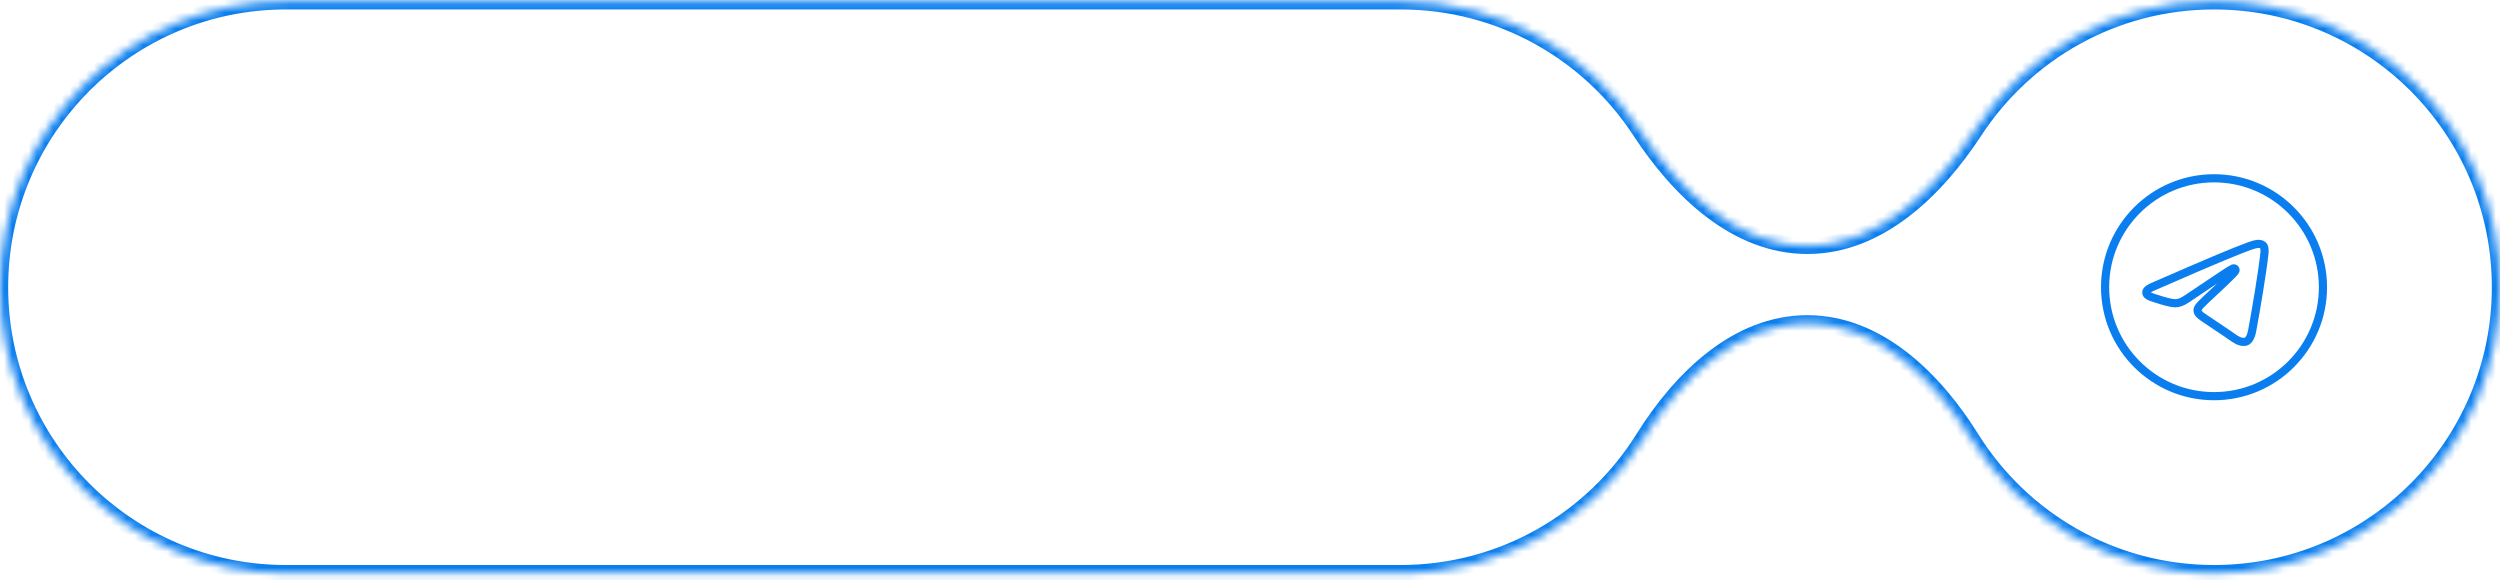 <svg width="306" height="71" viewBox="0 0 306 71" fill="none" xmlns="http://www.w3.org/2000/svg">
<mask id="path-1-inside-1_365_5694" fill="white">
<path fill-rule="evenodd" clip-rule="evenodd" d="M0 35.157C0 15.827 15.67 0.157 35 0.157H171.441C183.714 0.157 194.511 6.474 200.759 16.034C205.516 23.311 212.526 30.088 221.22 30.088C229.915 30.088 236.925 23.311 241.681 16.034C247.93 6.474 258.727 0.157 271 0.157C290.33 0.157 306 15.827 306 35.157C306 54.487 290.33 70.157 271 70.157C258.462 70.157 247.464 63.564 241.283 53.656C236.729 46.357 229.824 39.579 221.22 39.579C212.616 39.579 205.712 46.356 201.158 53.656C194.977 63.564 183.979 70.157 171.441 70.157H35C15.67 70.157 0 54.487 0 35.157Z"/>
</mask>
<path d="M201.158 53.656L202.006 54.186L201.158 53.656ZM200.759 16.034L201.596 15.486L200.759 16.034ZM35 -0.843C15.118 -0.843 -1 15.274 -1 35.157H1C1 16.379 16.222 1.157 35 1.157V-0.843ZM171.441 -0.843H35V1.157H171.441V-0.843ZM201.596 15.486C195.171 5.656 184.065 -0.843 171.441 -0.843V1.157C183.362 1.157 193.851 7.291 199.922 16.581L201.596 15.486ZM271 -0.843C258.375 -0.843 247.269 5.656 240.844 15.486L242.518 16.581C248.59 7.291 259.079 1.157 271 1.157V-0.843ZM307 35.157C307 15.275 290.882 -0.843 271 -0.843V1.157C289.778 1.157 305 16.379 305 35.157H307ZM271 71.157C290.882 71.157 307 55.039 307 35.157H305C305 53.934 289.778 69.157 271 69.157V71.157ZM240.435 54.186C246.791 64.374 258.103 71.157 271 71.157V69.157C258.821 69.157 248.137 62.754 242.132 53.127L240.435 54.186ZM171.441 71.157C184.338 71.157 195.65 64.374 202.006 54.186L200.309 53.127C194.303 62.754 183.619 69.157 171.441 69.157V71.157ZM35 71.157H171.441V69.157H35V71.157ZM-1 35.157C-1 55.039 15.118 71.157 35 71.157V69.157C16.222 69.157 1 53.934 1 35.157H-1ZM221.22 38.579C212.072 38.579 204.907 45.757 200.309 53.127L202.006 54.186C206.516 46.956 213.16 40.579 221.22 40.579V38.579ZM221.22 31.088C230.45 31.088 237.721 23.92 242.518 16.581L240.844 15.486C236.128 22.702 229.379 29.088 221.22 29.088V31.088ZM242.132 53.127C237.534 45.757 230.368 38.579 221.22 38.579V40.579C229.28 40.579 235.925 46.956 240.435 54.186L242.132 53.127ZM199.922 16.581C204.719 23.92 211.99 31.088 221.22 31.088V29.088C213.062 29.088 206.312 22.702 201.596 15.486L199.922 16.581Z" fill="#0A7EEE" mask="url(#path-1-inside-1_365_5694)"/>
<path fill-rule="evenodd" clip-rule="evenodd" d="M284.33 35.157C284.33 42.52 278.36 48.49 270.996 48.49C263.633 48.49 257.663 42.52 257.663 35.157C257.663 27.793 263.633 21.823 270.996 21.823C278.36 21.823 284.33 27.793 284.33 35.157ZM271.474 31.666C270.177 32.206 267.585 33.322 263.699 35.016C263.067 35.267 262.737 35.512 262.707 35.752C262.656 36.158 263.164 36.318 263.856 36.536C263.95 36.565 264.047 36.596 264.147 36.628C264.828 36.85 265.744 37.109 266.22 37.119C266.652 37.128 267.134 36.95 267.666 36.585C271.298 34.133 273.172 32.894 273.29 32.867C273.373 32.849 273.488 32.825 273.566 32.894C273.644 32.964 273.636 33.095 273.628 33.13C273.578 33.344 271.583 35.199 270.551 36.159C270.229 36.458 270.001 36.67 269.954 36.718C269.85 36.827 269.743 36.93 269.641 37.028C269.008 37.638 268.534 38.095 269.667 38.842C270.212 39.201 270.647 39.497 271.082 39.793C271.557 40.117 272.03 40.439 272.643 40.841C272.799 40.943 272.948 41.049 273.093 41.153C273.645 41.547 274.142 41.9 274.755 41.844C275.111 41.811 275.479 41.476 275.666 40.477C276.108 38.116 276.976 32.999 277.177 30.891C277.194 30.706 277.172 30.47 277.154 30.366C277.137 30.262 277.099 30.114 276.965 30.005C276.805 29.875 276.558 29.848 276.448 29.85C275.946 29.859 275.177 30.126 271.474 31.666Z" stroke="#0A7EEE" stroke-linejoin="round"/>
</svg>

